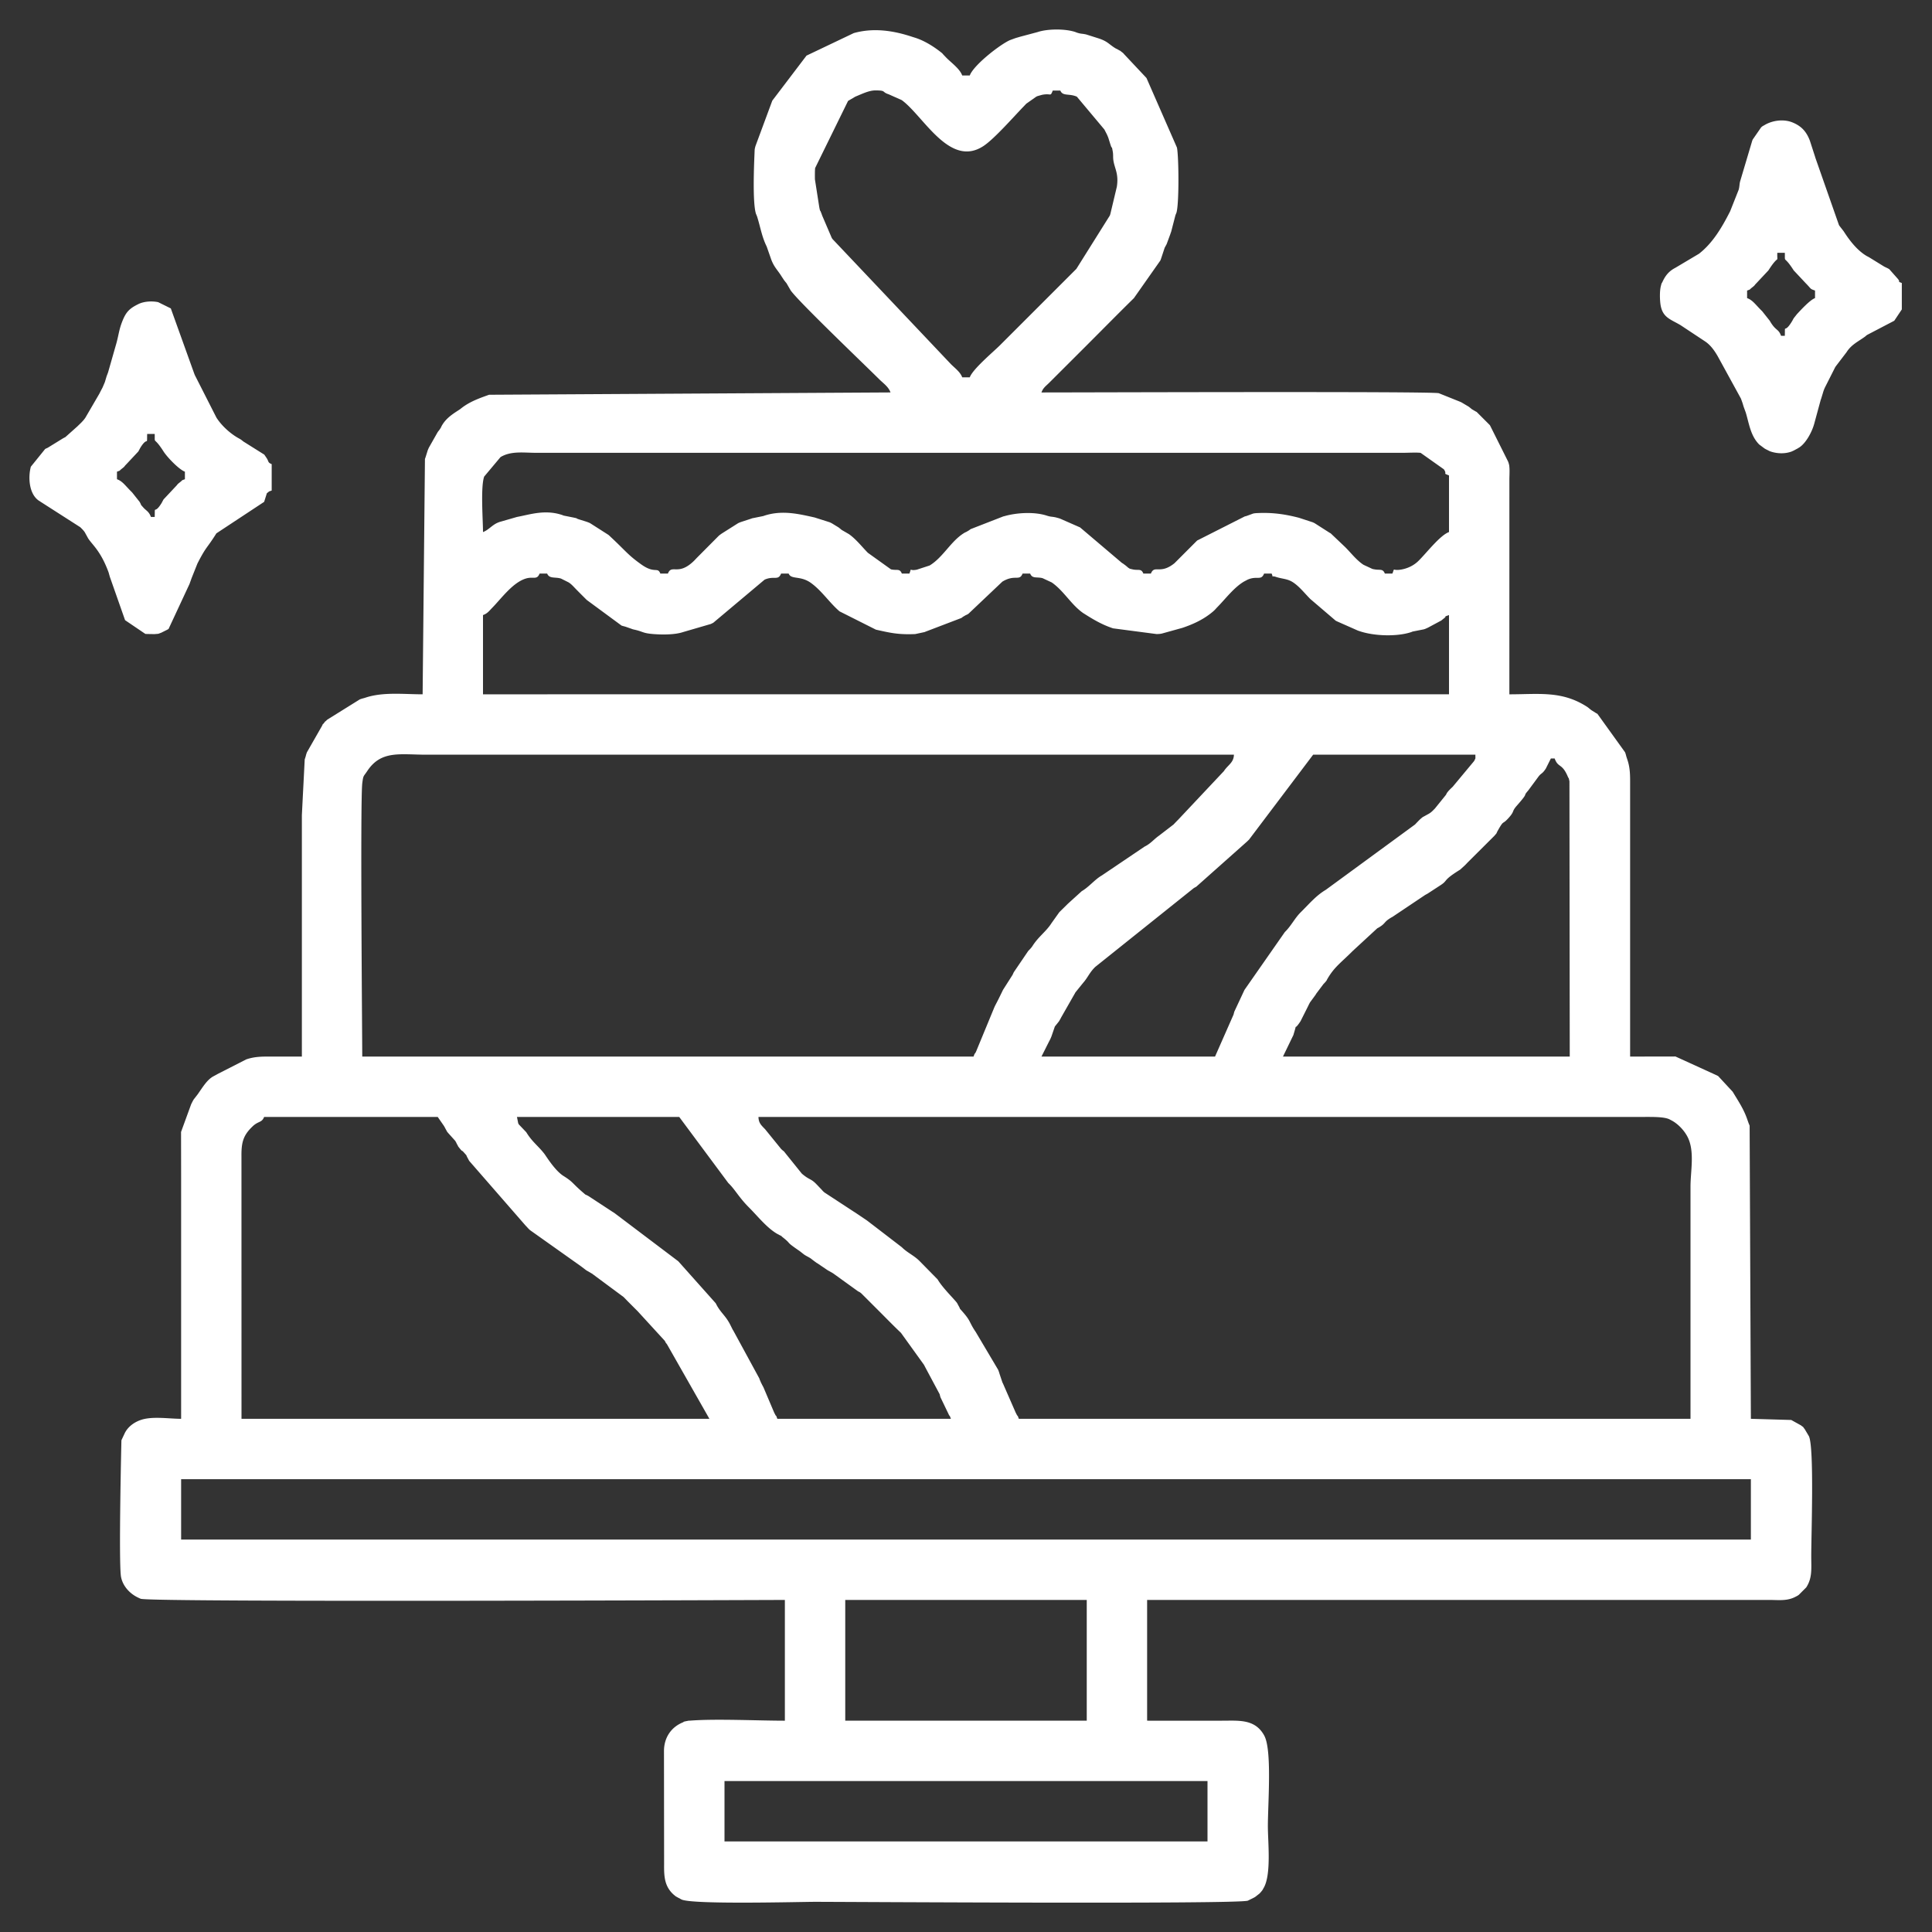 <svg xmlns="http://www.w3.org/2000/svg" xml:space="preserve" style="shape-rendering:geometricPrecision;text-rendering:geometricPrecision;image-rendering:optimizeQuality;fill-rule:evenodd;clip-rule:evenodd" viewBox="0 0 300 300">
  <rect x="0" y="0" width="300" height="300" fill="#333333" stroke="none"/>
  <path d="M112.5 276.563h75v9.374h-75v-9.374zM18.164 73.242c.617-.223.278-.081.731-.44.623-.493.236-.212.739-.727l1.842-1.966c.035-.054.072-.133.105-.188l.204-.382c1.205-1.957 1.02-.06 1.067-2.156h1.171c.04 1.773-.228.211 1.375 2.726.573.899 2.408 2.806 3.313 3.133v1.172c-.617.223-.278.081-.731.441-.623.493-.236.211-.739.726l-1.843 1.966c-.034.054-.071.133-.104.188l-.205.382c-1.204 1.958-1.019.06-1.066 2.156h-.586c-.312-.861-.75-.978-1.176-1.46-.597-.676-.165-.153-.581-.883l-1.167-1.47c-1.061-1.035-1.453-1.722-2.349-2.046v-1.172zm22.852 4.688.421-1.337c.042-.043.118-.093.163-.13.305-.246.072-.104.588-.291V72.07c-.654-.264-.408-.38-.799-.959-.098-.146-.312-.47-.357-.522l-3.24-2.033c-.069-.052-.256-.21-.327-.259-.052-.035-.124-.082-.177-.116l-.376-.21c-1.227-.716-2.517-1.887-3.31-3.135l-3.356-6.605c-.024-.07-.058-.142-.081-.212-.024-.071-.057-.143-.079-.215l-3.562-9.914-1.964-.971c-.934-.191-2.05-.132-2.907.222-.065.026-.137.065-.199.094-.061.029-.135.068-.194.099-1.171.599-1.697 1.15-2.227 2.46-.606 1.494-.588 2.304-1.073 3.908l-1.172 4.102c-.021.072-.054.144-.077.215-.024.07-.058.142-.082.212-.023.07-.055.143-.079.214l-.202.676c-.024.073-.044.153-.069.225l-.35.821c-.039.081-.161.305-.202.385-.03.058-.07.133-.1.193-.03.059-.068.134-.099.193-.03.06-.068.136-.098.195l-2.157 3.703c-.328.517-.869.99-1.26 1.376l-1.858 1.658c-.056.033-.135.068-.191.101-.057.033-.136.069-.192.102l-2.356 1.452c-.082.039-.319.146-.399.188l-2.225 2.755c-.44 1.623-.306 4.23 1.249 5.28l6.428 4.119c.307.306.49.481.692.773l.52.945c.633.998 1.894 1.892 3.108 5.095.162.428.082.268.208.671.023.074.041.154.064.228l2.361 6.721 3.151 2.135c.084.012 1.366.035 1.453.027.746-.064.403 0 .99-.203l.978-.488c.055-.033.13-.075.183-.11l3.258-6.995c.024-.071.052-.147.077-.217.023-.07.054-.145.078-.215s.054-.144.078-.215c.024-.07.052-.146.075-.217l.919-2.304c1.41-2.752 1.425-2.256 2.94-4.677l7.414-4.891zm230.273-32.813c.617-.223.278-.081.731-.44.623-.493.236-.212.739-.727l1.843-1.966c1.722-2.704 1.333-.863 1.375-2.726h1.171c.04 1.773-.227.211 1.376 2.726l1.842 1.966c1 1.023.641.867 1.47 1.167v1.172c-.769.279-2.159 1.796-2.795 2.478-.009.01-.509.642-.517.655-.035.054-.072.133-.105.188-.033.056-.068.136-.102.192-1.35 2.279-1.121.197-1.169 2.346h-.585c-.425-1.171-.823-.703-1.758-2.343l-1.167-1.47c-1.06-1.035-1.453-1.721-2.349-2.046v-1.172zm22.851 4.688 1.173-1.758v-4.102c-.815-.329-.132.015-.575-.597l-1.376-1.553c-.055-.034-.131-.075-.187-.107-.041-.023-.571-.279-.591-.288l-2.356-1.452c-.056-.033-.135-.069-.192-.102-.056-.033-.135-.068-.191-.101-1.441-.857-2.61-2.346-3.534-3.791-.076-.119-.575-.741-.636-.828-.036-.051-.086-.121-.12-.173l-3.65-10.413c-.024-.072-.044-.152-.068-.225l-.788-2.434a6.658 6.658 0 0 0-.082-.212c-.548-1.354-1.346-2.129-2.62-2.653-1.323-.546-3.069-.356-4.341.4-.411.245-.126.029-.53.349l-1.318 1.904c-.027.067-.057.143-.082.212l-1.882 6.321c-.117.531-.067.702-.211 1.254l-1.33 3.358c-1.231 2.42-2.659 4.895-4.836 6.589l-3.674 2.185c-.936.487-1.503 1.129-1.971 2.131-.256.551-.074-.041-.255.624-.198.729-.187 1.765-.121 2.543.203 2.399 1.486 2.617 3.147 3.597l3.878 2.567c.823.572 1.391 1.387 1.88 2.221.033.056.07.135.105.189l3.526 6.434c.024.071.054.145.078.215l.155.432c.09.269.118.405.207.671l.313.859c.513 1.704.737 3.6 2.082 4.949l.839.626c.056.033.131.074.188.106l.584.295c.435.179 1.861.607 3.363.087.09-.031.323-.143.405-.181.02-.01.568-.304.573-.307l.361-.225c1.018-.726 1.899-2.399 2.233-3.626l1.002-3.686c.024-.07.054-.144.078-.215l.274-.897c.023-.074.043-.154.068-.225.024-.071.05-.149.076-.217.025-.067.057-.144.084-.209.027-.064.064-.139.092-.201l1.574-3.113c.035-.053.08-.126.117-.177l1.649-2.159c.736-1.176 1.796-1.647 2.858-2.415.058-.042.264-.223.322-.265l4.233-2.211zM131.25 248.437h37.5v18.751h-37.5v-18.751zM28.125 229.688h243.75v9.374H28.125v-9.374zm12.891-56.251h26.953l.959 1.384c.035.054.075.131.108.186l.203.382c.262.438.006.111.345.535l1.11 1.233c.035.054.072.133.104.189.29.492-.089-.106.2.386.266.452-.001.105.343.536.598.751.216.145.734.732.595.674.166.156.581.883.033.057.067.137.1.193.033.056.07.134.104.188l8.731 10.02c.375.385.444.5.724.741l7.884 5.592c.051.035.118.09.167.126l.666.506c.054.035.13.075.185.108l.74.432c.051.035.118.089.167.126l4.712 3.491c.35.355.447.465.723.742.487.49.976.977 1.464 1.465l4.202 4.588c.265.452-.001.104.343.536l6.588 11.575H37.5l-.006-40.728c-.024-2.176.258-3.292 1.748-4.697.895-.845 1.398-.518 1.774-1.45zm76.757 0h137.403c1.404-.002 3.191-.034 4.034.36.027.013.451.235.572.308.907.55 1.765 1.468 2.259 2.428 1.147 2.227.459 5.284.459 7.744v36.035H158.203c-.429-1.186.075.133-.393-.778-.029-.056-.07-.135-.1-.194l-1.96-4.485c-.029-.061-.069-.133-.097-.195l-.441-1.317c-.023-.074-.042-.154-.067-.226-.024-.071-.049-.149-.075-.218-.025-.067-.057-.144-.084-.209l-3.49-5.885c-.036-.05-.086-.12-.12-.173-.949-1.46-.609-1.478-1.966-3.014-.598-.677-.165-.153-.582-.884l-.204-.382c-.281-.448-2.104-2.2-2.929-3.516-.034-.053-.077-.129-.113-.18l-2.759-2.808c-.879-.9-1.923-1.31-2.795-2.184l-4.641-3.563c-.106-.072-.707-.55-.833-.632l-1.75-1.179c-.053-.035-.127-.079-.182-.112l-4.604-3.013c-.347-.298-.239-.238-.581-.59-.283-.292-.363-.385-.718-.747-.84-.855-1.041-.582-2.216-1.592l-2.482-3.084c-.495-.638-.196-.224-.727-.739l-2.494-3.072c-.642-.654-1.001-.988-1.027-1.904zm-37.5 0h25.196l7.617 10.255c1.057 1.004 1.629 2.217 3.222 3.808 1.323 1.32 2.776 3.181 4.395 4.102.057.032.137.066.193.099.056.033.135.07.189.104.931.585-.471-.402.35.237 1.689 1.316.279.542 2.748 2.232l.657.515c.051.036.123.083.176.117.054.034.13.074.185.108l.379.207c.055.033.132.073.185.108.288.186.164.122.504.374l.505.375c.054.034.13.074.185.108l1.396.947c.052.035.124.082.177.116l.749.424c.052.034.125.081.176.116l3.744 2.701c.446.261.109.008.538.341l1.32 1.317c.487.49.976.977 1.465 1.465.94.941 1.76 1.783 2.784 2.782.154.151.543.517.597.575l3.557 4.939c.045.075.161.305.202.384l2.246 4.2c.024.075.034.159.058.235.023.074.039.155.063.229l1.332 2.77c.119.236.033-.135.293.585h-26.953c-.429-1.186.075.133-.393-.778-.029-.056-.07-.135-.1-.194l-1.657-3.908c-.078-.151-.181-.328-.302-.577-.03-.061-.07-.133-.098-.195l-.176-.411c-.026-.069-.051-.147-.075-.217l-4.026-7.4a5.486 5.486 0 0 1-.112-.181c-.006-.01-.281-.562-.293-.586-.725-1.503-1.427-1.876-2.143-3.131-.032-.057-.067-.137-.1-.193-.032-.056-.069-.135-.104-.189l-5.801-6.504-9.846-7.439c-.051-.035-.12-.085-.173-.119a5.486 5.486 0 0 0-.181-.112l-3.717-2.436c-.707-.403-.234-.014-.888-.577-1.722-1.481-1.473-1.592-3.01-2.556-1.354-.85-2.703-3.091-2.988-3.457-.906-1.169-1.821-1.798-2.693-3.167-.034-.053-.077-.128-.113-.179l-1.145-1.2c-.033-.055-.075-.129-.102-.19l-.194-.979zm160.547-55.664h.586c.556 1.536 1.153.654 2.078 2.903.108.263.065-.126.219.66l.047 42.727h-44.531l1.625-3.356c.024-.074.04-.155.063-.229.626-2.024-.171-.086 1.035-1.895l1.175-2.341c.03-.06.064-.139.094-.199.041-.079.157-.309.201-.384l.868-1.184c.034-.053.075-.13.108-.185l1.133-1.503c.059-.062.233-.233.286-.3.344-.432.077-.084.343-.536 1.071-1.823 2.049-2.436 3.909-4.295l3.808-3.516c.057-.032.137-.066.193-.099 1.189-.699.73-.825 1.957-1.559.056-.034.135-.069.192-.102l5.086-3.409c.002-.002.377-.206.379-.207l1.951-1.272c1.295-.823.313-.703 2.929-2.344.054-.034.129-.077.181-.112l.765-.7c.203-.206.338-.354.431-.448l4.109-4.094c.564-.655.173-.177.577-.888 1-1.758.567-.655 1.767-2.042.809-.935.338-.841 1.158-1.771 2-2.265.798-1.255 1.758-2.343l1.494-2.023c.552-.78.623-.43 1.245-1.391l.781-1.563zm-52.148 46.29h-26.953l1.079-2.144c.024-.048.297-.575.299-.58.037-.083.141-.324.174-.412l.524-1.527c.017-.028.584-.722.648-.817l.216-.369c.032-.058.068-.136.098-.195l2.023-3.544c.035-.053.075-.13.108-.185.033-.056.069-.135.102-.191l1.178-1.458c.784-.888.978-1.596 1.899-2.496l15.301-12.238c.054-.034.131-.074.186-.107.055-.033.134-.069.191-.102l7.908-7.033c.061-.059.236-.23.297-.289l9.956-13.188h25.195c-.017.784.082.396-.193.978l-3.327 3.997c-.035.034-.419.403-.447.432-.058.063-.227.239-.279.306-.334.43-.08.092-.341.539l-1.701 2.107c-.311.312-.469.493-.766.699-.051.036-.127.079-.18.113l-.945.52c-.074.051-.321.26-.475.404-.062.058-.231.235-.291.295-.241.246-.288.302-.429.449l-13.87 10.154c-1.481.865-2.627 2.24-3.865 3.46-.963.948-1.494 2.134-2.48 3.086l-6.261 8.973c-.031.059-.065.138-.095.198l-1.493 3.195c-.002.006-.121.457-.123.463l-2.868 6.507zm-37.5 0H56.25c0-3.061-.333-39.843.008-42.473.162-1.247.172-.963.77-1.866 2.158-3.26 5.11-2.536 9.183-2.536h125.391c-.028 1.258-.943 1.589-1.554 2.548l-7.101 7.547c-.062.058-.231.235-.291.295-.241.246-.288.302-.429.449l-2.32 1.782c-.756.536-1.255 1.207-2.167 1.642l-6.646 4.486c-1.103.63-1.964 1.768-3.123 2.444l-2.151 1.951c-.453.454-.799.788-1.328 1.309l-1.219 1.71c-.794 1.265-2.023 2.087-2.93 3.515-.213.335-.455.563-.675.79l-2.252 3.315c-.001.001-.183.4-.184.402l-1.482 2.327c-.03.059-.064.138-.094.198l-.578 1.18c-.03.059-.068.135-.099.194-.03.06-.068.135-.099.194l-.399.772c-.038.083-.143.323-.176.411l-2.74 6.634-.099.195c-.14.273-.019-.175-.294.585zM75 95.508c.698-.253.922-.606 1.469-1.167 1.411-1.446 3.143-3.87 5.169-4.5 1.192-.37 1.722.284 2.151-.779h1.172c.342.848 1.232.494 2.151.779l1.172.586c.052.035.125.081.175.118.342.249.624.572.901.857.584.599 1.166 1.175 1.753 1.762l5.4 3.976c.314.106.384.101.681.197l1.084.381c.08.02.155.038.237.056 1.375.306 1.245.537 2.841.675 1.407.121 3.425.132 4.705-.299l4.31-1.256c.083-.037.313-.152.391-.195l7.961-6.687c1.486-.657 2.096.216 2.566-.95h1.172c.4.991 1.827.26 3.498 1.483 1.678 1.226 2.83 3.032 4.403 4.386l5.652 2.843c2.152.479 3.429.8 6.097.685l1.45-.309c.069-.023.138-.061.208-.084l5.514-2.104c.405-.298.119-.104.528-.35.331-.198.198-.07.572-.307l5.265-4.989c1.988-1.195 2.632.007 3.141-1.254h1.172c.337.835.994.483 1.923.714l1.4.651c.052.035.125.081.175.118 1.788 1.306 2.913 3.378 4.728 4.647.051.036.127.079.18.113 1.462.928 2.789 1.711 4.473 2.265l6.771.889c.314-.014.494-.015.8-.079l3.21-.891c1.752-.594 3.367-1.353 4.767-2.558.28-.241.349-.356.724-.741 1.255-1.286 2.487-2.943 4.036-3.874.003-.001.568-.301.575-.304 1.486-.657 2.096.216 2.566-.95h1.172c.336.833-.17.24.655.517.97.326 1.797.271 2.668.848 1.019.674 1.795 1.7 2.684 2.589l3.949 3.375c.061.03.137.066.198.096l3.25 1.437c.072.023.149.049.22.073 2.254.778 5.848.898 8.061.153.07-.023.139-.062.209-.084l1.714-.337c.075-.021.151-.045.223-.07l.407-.179c.061-.028.132-.071.192-.101.08-.039.302-.164.381-.204l1.526-.819c.07-.049.256-.21.324-.261.784-.591-.212-.193.878-.587v12.304H75V95.508zm0-12.891c0-1.864-.392-6.947.179-8.61l2.539-3.027c1.639-.993 3.614-.668 5.485-.668h134.766c.702-.002 1.992-.074 2.629.009l3.601 2.55c.604.875-.286.518.801.957v8.789c-1.441.522-3.617 3.413-4.821 4.554-.741.701-1.678 1.102-2.549 1.26-1.569.284-.982-.451-1.419.631h-1.172c-.328-.813-.746-.477-1.678-.665-.086-.017-.163-.027-.245-.048l-1.4-.651c-1.08-.714-1.928-1.836-2.829-2.737l-2.254-2.14c-.055-.035-.133-.072-.189-.105l-2.323-1.485c-.53-.241-.013-.035-.634-.246l-1.765-.578c-1.96-.513-3.95-.843-6.333-.741-.314.014-.493.015-.8.079l-.858.314c-.072.023-.144.054-.218.075a5.33 5.33 0 0 1-.234.059l-7.391 3.742-3.513 3.518c-2.259 1.823-3.091.188-3.664 1.609h-1.172c-.34-.841-.763-.435-1.689-.654-.611-.144-.319-.059-.64-.239-.021-.013-.324-.284-.479-.4l-.337-.249c-.052-.035-.129-.076-.183-.11l-6.498-5.514-3.053-1.341c-.071-.023-.143-.056-.215-.078l-.459-.126c-.765-.17-.723-.054-1.467-.292-1.871-.598-4.53-.478-6.506.075a5.33 5.33 0 0 1-.234.059l-5.062 1.97c-.405.298-.119.104-.528.35-.331.198-.198.071-.572.308-2.008 1.275-3.212 3.754-5.265 4.988l-1.988.649c-1.348.265-.721-.465-1.153.604h-1.172c-.34-.841-.763-.435-1.689-.654l-3.585-2.567c-.934-.951-1.846-2.134-2.952-2.908l-1.114-.644c-.004-.003-.347-.288-.486-.393l-1.092-.665c-.53-.241-.013-.035-.634-.246l-2.002-.634c-2.463-.548-5.007-1.169-7.754-.292-.072.023-.144.054-.218.075l-1.708.343c-.072.022-.144.055-.215.078l-1.545.505a6.599 6.599 0 0 0-.211.082c-.066.027-.142.06-.205.089l-2.512 1.59c-.155.098-.419.299-.505.373l-3.359 3.379c-.098.1-.427.45-.428.451-2.533 2.515-3.491.496-4.114 2.038h-1.172c-.448-1.11-.839.101-2.971-1.423-2.112-1.51-2.298-1.984-4.781-4.301-.062-.059-.238-.228-.306-.281l-2.86-1.826a6.272 6.272 0 0 0-.204-.089 6.658 6.658 0 0 0-.212-.082c-.069-.025-.147-.051-.218-.075l-1.116-.349c-.905-.307.436.009-.886-.285l-1.466-.292c-.07-.022-.139-.061-.208-.084-2.668-.899-4.986-.084-7.038.298l-2.728.787c-.068.025-.145.055-.212.082-.937.383-1.466 1.161-2.333 1.475zm88.476-68.554h1.172c.372.92 1.358.415 2.567.949l4.274 5.1c.047.094.376.728.398.775.037.083.142.323.175.41.026.068.052.147.077.217.024.071.044.152.068.224.13.396.178.585.284.888.244.699.079-.268.294.877.1.529.026.867.097 1.368.185 1.298.854 2.066.543 4.118l-1.015 4.261c-.025.07-.051.147-.075.218l-5.195 8.281-11.867 11.864c-1.01 1.011-4.218 3.684-4.687 4.981h-1.172c-.298-.824-1.12-1.417-1.758-2.051l-18.378-19.415a6.687 6.687 0 0 0-.119-.174l-1.494-3.486c-.024-.071-.05-.148-.075-.218-.024-.07-.056-.144-.081-.212-.024-.069-.06-.141-.083-.21-.069-.203-.064.116-.211-.667l-.675-4.318c-.004-.399-.015-1.404.036-1.755l5.111-10.417 1.106-.652c.063-.028.139-.061.204-.088.896-.363 1.946-.892 2.94-.892 1.728 0 .934.242 2.057.603l2.028.903c3.388 2.463 7.449 10.611 12.715 7.114 1.7-1.128 4.771-4.644 6.198-6.107.097-.1.426-.45.428-.451l1.547-1.089c.063-.028.136-.066.203-.091l.685-.193c1.473-.297 1.262.368 1.678-.665zm-25.195 46.875-62.335.36c-1.465.52-2.908 1.033-4.17 1.982-.292.22-.258.218-.504.375-1.032.66-1.983 1.292-2.619 2.362-.198.334-.074.198-.31.568-.157.246-.155.211-.375.504L66.59 69.52c-.038.083-.143.323-.176.41l-.348 1.116c-.024.069-.056.144-.081.213l-.36 36.553c-2.912 0-6.117-.394-8.861.514-.467.155-.434.1-.897.276l-5.055 3.148c-.639.638.003-.137-.567.604-.686.89.398-.655-.237.349l-2.344 4.102c-.176.463-.121.43-.275.896-.024.072-.049.149-.073.22l-.441 8.642v37.5c-1.563 0-3.126.005-4.688-.001-1.496-.005-2.656-.007-3.954.441l-4.461 2.277c-.053.035-.13.075-.185.108-.056.033-.135.069-.191.102l-.38.205c-.866.548-1.394 1.39-2.29 2.691l-.64.825c-.141.219-.294.54-.407.765l-1.566 4.294.012 7.042v37.5c-1.899 0-4.47-.438-6.266.18-.92.316-1.699.862-2.218 1.591-.036.051-.081.125-.115.177-.035.054-.077.129-.11.184l-.561 1.196c-.002.006-.453 19.218-.058 21.235.281 1.435 1.379 2.606 2.657 3.202.082.039.315.151.405.181 1.685.579 99.267.179 100.016.179v18.751c-4.216 0-10.655-.319-14.662-.014-.432.032-.131-.017-.526.06-.785.154-.397.111-.659.219-1.872.768-2.905 2.421-2.925 4.4l.019 17.603c-.016 1.761.024 3.294 1.295 4.565.06.06.242.223.309.276.404.321.119.104.53.349l.573.306c1.753.818 18.513.361 20.734.361 4.771 0 65.543.391 67.203-.18l.978-.487c.055-.033.13-.075.183-.11l.656-.515c.06-.061.224-.242.277-.31.32-.404.104-.119.348-.53 1.234-2.072.667-7.171.667-9.587 0-3.525.665-11.867-.561-14.088a4.284 4.284 0 0 0-.106-.187c-1.428-2.4-3.894-2.133-6.364-2.131-3.906.003-7.813 0-11.719 0v-18.751l96.68.001c1.404.005 2.677.185 3.935-.459.349-.178.284-.137.562-.318l1.172-1.171c.953-1.474.78-2.875.776-4.791-.006-3.192.483-16.876-.36-18.683l-.655-1.102c-.472-.595.009-.115-.586-.586l-1.508-.836-6.266-.18-.193-45.51c-.029-.091-.135-.33-.167-.418l-.154-.433c-.56-1.691-1.389-2.892-2.311-4.427l-2.254-2.433c-.056-.033-.136-.068-.192-.101l-6.436-2.939-7.043.012v-42.188c.006-1.496.007-2.657-.441-3.954-.024-.071-.049-.148-.073-.22-.154-.466-.099-.433-.275-.896l-4.29-5.964c-.056-.033-.136-.068-.192-.101l-.72-.452c-.349-.255-.478-.397-.658-.514-3.928-2.553-7.48-1.962-12.101-1.962l.003-33.401c.004-.489.046-1.314.008-1.766-.038-.464-.019-.343-.128-.751-.02-.074-.053-.145-.076-.217l-2.734-5.468c-.033-.057-.068-.136-.101-.192l-2.051-2.051c-.056-.033-.136-.068-.192-.101l-.553-.326c-.008-.005-.342-.285-.487-.392l-1.102-.655c-.061-.031-.138-.065-.199-.095l-3.345-1.343c-1.157-.307-55.579-.116-61.699-.116.252-.698.605-.923 1.167-1.47l5.864-5.855c2.438-2.439 4.867-4.909 7.325-7.323l4.111-5.85c.027-.067.057-.143.081-.212.026-.069.051-.147.075-.218l.508-1.542c.006-.012.239-.43.309-.571l.553-1.497c.024-.072.049-.149.073-.221.023-.07.055-.144.079-.214l.661-2.561c.024-.069.064-.137.087-.206.022-.071.059-.141.079-.214.418-1.523.35-8.713.064-10.075l-4.729-10.799-3.405-3.626c-.225-.222-.016-.087-.452-.426-.421-.328-.106-.085-.537-.342-.334-.199-.198-.074-.568-.311-.881-.563-1.103-.983-2.389-1.42l-2.002-.635c-.764-.169-.723-.054-1.466-.291-.071-.022-.14-.061-.209-.084-1.631-.55-4.377-.503-5.871 0l-2.775.74c-.29.097-.395.112-.677.202l-.859.314c-1.628.737-5.659 3.91-6.23 5.488h-1.172c-.382-1.056-1.687-1.962-2.489-2.784-.14-.144-.418-.44-.428-.451-.226-.222-.017-.087-.453-.426-1.151-.897-2.532-1.755-3.948-2.204l-.448-.139c-2.975-.993-6.046-1.427-9.073-.581l-7.34 3.499-5.313 6.992-2.613 7.055c-.136.497-.119.482-.143 1.029-.075 1.762-.334 7.757.222 9.489.023.069.063.137.087.206.023.07.062.139.084.209.506 1.585.729 3.128 1.491 4.662l.608 1.735c.479 1.452 1.062 1.854 1.734 2.953l.351.528c.112.156.38.476.39.489l.644 1.114c1.203 1.721 11.336 11.395 13.747 13.793.646.642 1.43 1.147 1.757 2.051z" style="fill:#fff"/>
</svg>
